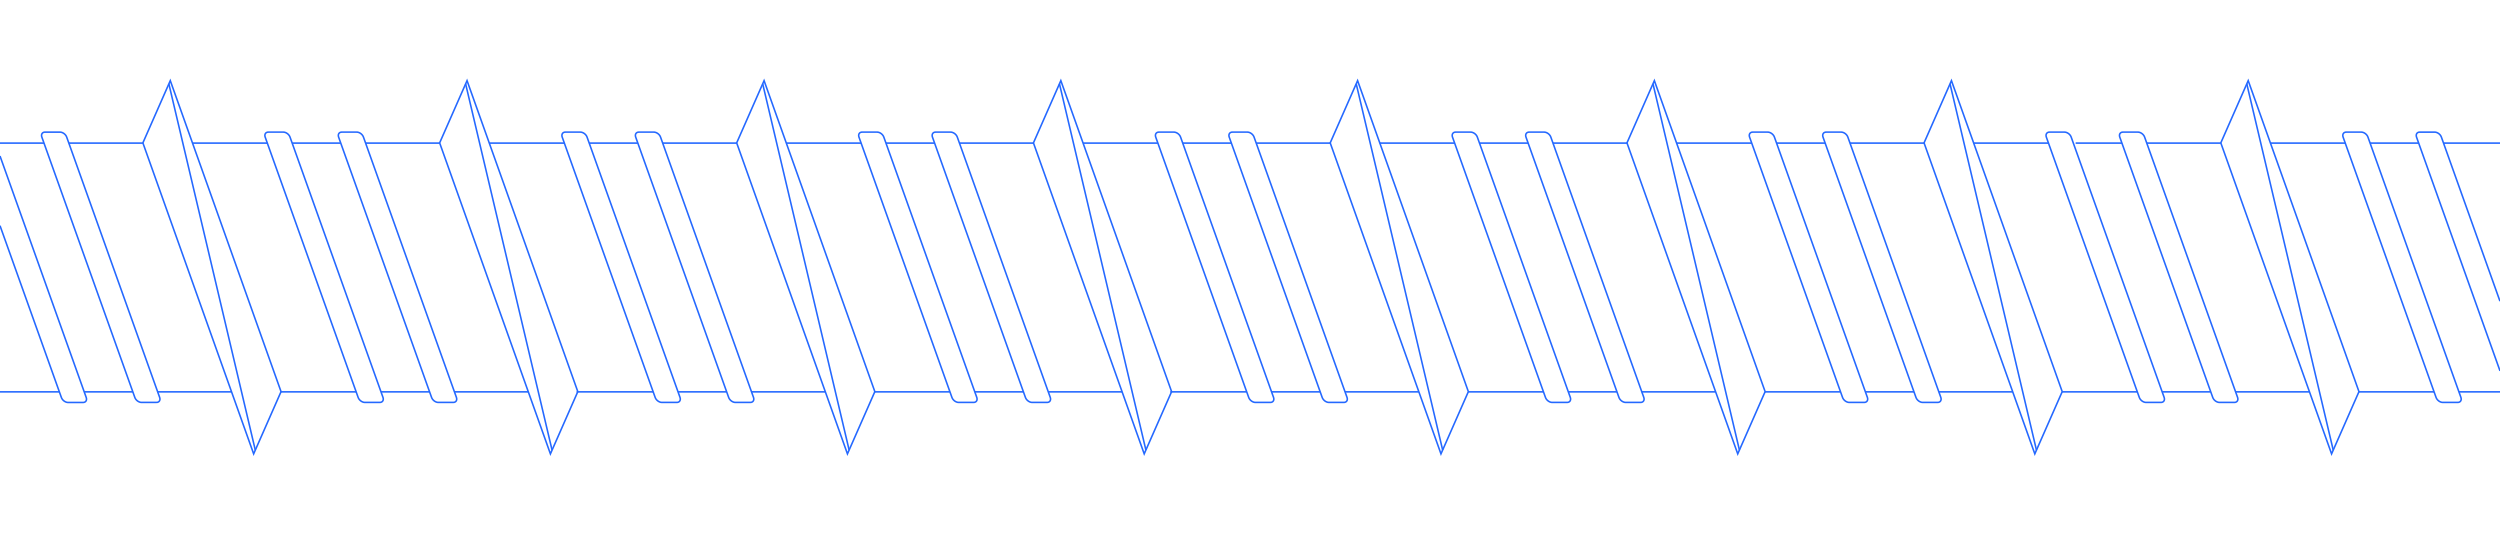 <?xml version="1.0" encoding="UTF-8"?>
<svg id="Livello_4" data-name="Livello 4" xmlns="http://www.w3.org/2000/svg" viewBox="0 0 470.83 100.67">
  <defs>
    <style>
      .cls-1 {
        fill: none;
        stroke: #2468ff;
        stroke-miterlimit: 10;
        stroke-width: .3px;
      }
    </style>
  </defs>
  <line class="cls-1" x1="11.18" y1="73.8" x2="0" y2="73.8"/>
  <line class="cls-1" x1="25.01" y1="73.8" x2="15.86" y2="73.8"/>
  <line class="cls-1" x1="43.61" y1="73.8" x2="29.7" y2="73.8"/>
  <line class="cls-1" x1="67.07" y1="73.8" x2="52.82" y2="73.8"/>
  <line class="cls-1" x1="80.9" y1="73.8" x2="71.75" y2="73.8"/>
  <line class="cls-1" x1="99.5" y1="73.8" x2="85.59" y2="73.8"/>
  <line class="cls-1" x1="123.01" y1="73.8" x2="108.59" y2="73.8"/>
  <line class="cls-1" x1="136.85" y1="73.8" x2="127.7" y2="73.8"/>
  <line class="cls-1" x1="155.44" y1="73.8" x2="141.54" y2="73.8"/>
  <line class="cls-1" x1="178.9" y1="73.8" x2="164.75" y2="73.8"/>
  <line class="cls-1" x1="192.74" y1="73.8" x2="183.59" y2="73.8"/>
  <line class="cls-1" x1="211.33" y1="73.8" x2="197.42" y2="73.8"/>
  <line class="cls-1" x1="234.79" y1="73.8" x2="220.41" y2="73.8"/>
  <line class="cls-1" x1="248.63" y1="73.8" x2="239.48" y2="73.8"/>
  <line class="cls-1" x1="267.22" y1="73.8" x2="253.31" y2="73.8"/>
  <line class="cls-1" x1="290.68" y1="73.8" x2="276.52" y2="73.8"/>
  <line class="cls-1" x1="304.52" y1="73.8" x2="295.37" y2="73.8"/>
  <line class="cls-1" x1="323.11" y1="73.8" x2="309.2" y2="73.8"/>
  <line class="cls-1" x1="346.63" y1="73.8" x2="332.41" y2="73.8"/>
  <line class="cls-1" x1="360.46" y1="73.8" x2="351.31" y2="73.8"/>
  <line class="cls-1" x1="379.06" y1="73.8" x2="365.15" y2="73.8"/>
  <line class="cls-1" x1="402.52" y1="73.8" x2="388.36" y2="73.8"/>
  <line class="cls-1" x1="416.35" y1="73.8" x2="407.2" y2="73.8"/>
  <line class="cls-1" x1="434.95" y1="73.8" x2="421.04" y2="73.8"/>
  <line class="cls-1" x1="458.41" y1="73.8" x2="444.27" y2="73.8"/>
  <line class="cls-1" x1="470.83" y1="73.8" x2="463.09" y2="73.8"/>
  <line class="cls-1" x1="460.2" y1="26.95" x2="470.83" y2="26.95"/>
  <line class="cls-1" x1="446.36" y1="26.95" x2="455.51" y2="26.95"/>
  <line class="cls-1" x1="427.59" y1="26.95" x2="441.68" y2="26.95"/>
  <line class="cls-1" x1="404.31" y1="26.95" x2="418.26" y2="26.95"/>
  <line class="cls-1" x1="390.91" y1="26.95" x2="399.62" y2="26.95"/>
  <line class="cls-1" x1="371.7" y1="26.95" x2="385.79" y2="26.95"/>
  <line class="cls-1" x1="348.42" y1="26.95" x2="362.36" y2="26.95"/>
  <line class="cls-1" x1="334.58" y1="26.95" x2="343.73" y2="26.95"/>
  <line class="cls-1" x1="315.76" y1="26.95" x2="329.9" y2="26.95"/>
  <line class="cls-1" x1="292.47" y1="26.95" x2="306.43" y2="26.95"/>
  <line class="cls-1" x1="278.64" y1="26.95" x2="287.79" y2="26.95"/>
  <line class="cls-1" x1="259.87" y1="26.95" x2="273.95" y2="26.95"/>
  <line class="cls-1" x1="236.58" y1="26.95" x2="250.54" y2="26.95"/>
  <line class="cls-1" x1="222.75" y1="26.95" x2="231.9" y2="26.95"/>
  <line class="cls-1" x1="203.98" y1="26.95" x2="218.06" y2="26.95"/>
  <line class="cls-1" x1="180.7" y1="26.95" x2="194.65" y2="26.95"/>
  <line class="cls-1" x1="166.86" y1="26.95" x2="176.01" y2="26.95"/>
  <line class="cls-1" x1="148.09" y1="26.95" x2="162.17" y2="26.95"/>
  <line class="cls-1" x1="124.81" y1="26.95" x2="138.74" y2="26.95"/>
  <line class="cls-1" x1="110.97" y1="26.95" x2="120.12" y2="26.95"/>
  <line class="cls-1" x1="92.14" y1="26.95" x2="106.28" y2="26.95"/>
  <line class="cls-1" x1="68.86" y1="26.95" x2="82.81" y2="26.95"/>
  <line class="cls-1" x1="55.02" y1="26.95" x2="64.17" y2="26.95"/>
  <line class="cls-1" x1="36.25" y1="26.95" x2="50.34" y2="26.95"/>
  <line class="cls-1" x1="12.97" y1="26.95" x2="26.91" y2="26.95"/>
  <line class="cls-1" x1="0" y1="26.95" x2="8.28" y2="26.95"/>
  <polygon class="cls-1" points="26.91 26.91 32.07 15.19 52.93 73.76 47.77 85.48 26.91 26.91"/>
  <line class="cls-1" x1="31.8" y1="15.79" x2="48.08" y2="84.77"/>
  <path class="cls-1" d="m0,29.38l16.24,45.48c.18.52-.09.94-.6.94h-2.81c-.52,0-1.09-.42-1.27-.94L0,42.5"/>
  <path class="cls-1" d="m29.47,75.79h-2.81c-.52,0-1.09-.42-1.27-.94L7.88,25.82c-.18-.52.09-.94.6-.94h2.81c.52,0,1.09.42,1.27.94l17.51,49.03c.18.52-.09.94-.6.94Z"/>
  <polygon class="cls-1" points="82.8 26.91 87.96 15.19 108.82 73.76 103.66 85.48 82.8 26.91"/>
  <line class="cls-1" x1="87.69" y1="15.79" x2="103.97" y2="84.77"/>
  <path class="cls-1" d="m71.53,75.79h-2.81c-.52,0-1.09-.42-1.27-.94l-17.51-49.03c-.18-.52.09-.94.6-.94h2.81c.52,0,1.09.42,1.27.94l17.51,49.03c.18.52-.09.94-.6.94Z"/>
  <path class="cls-1" d="m85.36,75.79h-2.81c-.52,0-1.09-.42-1.27-.94l-17.51-49.03c-.18-.52.09-.94.6-.94h2.81c.52,0,1.09.42,1.27.94l17.51,49.03c.18.52-.09.94-.6.94Z"/>
  <polygon class="cls-1" points="138.74 26.91 143.9 15.19 164.76 73.76 159.6 85.48 138.74 26.91"/>
  <line class="cls-1" x1="143.64" y1="15.79" x2="159.92" y2="84.77"/>
  <path class="cls-1" d="m127.47,75.79h-2.81c-.52,0-1.09-.42-1.27-.94l-17.51-49.03c-.18-.52.09-.94.6-.94h2.81c.52,0,1.09.42,1.27.94l17.51,49.03c.18.52-.09.94-.6.94Z"/>
  <path class="cls-1" d="m141.31,75.79h-2.81c-.52,0-1.09-.42-1.27-.94l-17.51-49.03c-.18-.52.09-.94.6-.94h2.81c.52,0,1.09.42,1.27.94l17.51,49.03c.18.52-.09.94-.6.94Z"/>
  <polygon class="cls-1" points="194.63 26.91 199.79 15.19 220.65 73.76 215.49 85.48 194.63 26.91"/>
  <line class="cls-1" x1="199.53" y1="15.79" x2="215.81" y2="84.77"/>
  <path class="cls-1" d="m183.36,75.79h-2.81c-.52,0-1.09-.42-1.27-.94l-17.51-49.03c-.18-.52.09-.94.6-.94h2.81c.52,0,1.09.42,1.27.94l17.51,49.03c.18.52-.09.94-.6.94Z"/>
  <path class="cls-1" d="m197.2,75.79h-2.81c-.52,0-1.09-.42-1.27-.94l-17.51-49.03c-.18-.52.09-.94.6-.94h2.81c.52,0,1.09.42,1.27.94l17.51,49.03c.18.52-.09.94-.6.94Z"/>
  <polygon class="cls-1" points="250.52 26.91 255.68 15.19 276.54 73.76 271.38 85.48 250.52 26.91"/>
  <line class="cls-1" x1="255.42" y1="15.79" x2="271.7" y2="84.77"/>
  <path class="cls-1" d="m239.25,75.79h-2.81c-.52,0-1.09-.42-1.27-.94l-17.51-49.03c-.18-.52.09-.94.6-.94h2.81c.52,0,1.09.42,1.27.94l17.51,49.03c.18.52-.09.94-.6.94Z"/>
  <path class="cls-1" d="m253.09,75.79h-2.81c-.52,0-1.09-.42-1.27-.94l-17.51-49.03c-.18-.52.09-.94.6-.94h2.81c.52,0,1.09.42,1.27.94l17.51,49.03c.18.52-.09.94-.6.94Z"/>
  <polygon class="cls-1" points="306.41 26.91 311.57 15.19 332.43 73.76 327.27 85.48 306.41 26.91"/>
  <line class="cls-1" x1="311.31" y1="15.79" x2="327.59" y2="84.77"/>
  <path class="cls-1" d="m295.14,75.79h-2.81c-.52,0-1.09-.42-1.27-.94l-17.51-49.03c-.18-.52.09-.94.6-.94h2.81c.52,0,1.09.42,1.27.94l17.51,49.03c.18.52-.09.94-.6.94Z"/>
  <path class="cls-1" d="m308.98,75.79h-2.81c-.52,0-1.09-.42-1.27-.94l-17.51-49.03c-.18-.52.09-.94.6-.94h2.81c.52,0,1.09.42,1.27.94l17.51,49.03c.18.52-.09.94-.6.94Z"/>
  <polygon class="cls-1" points="362.36 26.91 367.52 15.19 388.38 73.76 383.22 85.48 362.36 26.91"/>
  <line class="cls-1" x1="367.25" y1="15.79" x2="383.53" y2="84.77"/>
  <path class="cls-1" d="m351.09,75.79h-2.81c-.52,0-1.09-.42-1.27-.94l-17.51-49.03c-.18-.52.09-.94.6-.94h2.81c.52,0,1.09.42,1.27.94l17.51,49.03c.18.52-.09.94-.6.94Z"/>
  <path class="cls-1" d="m364.92,75.79h-2.81c-.52,0-1.09-.42-1.27-.94l-17.51-49.03c-.18-.52.09-.94.6-.94h2.81c.52,0,1.09.42,1.27.94l17.51,49.03c.18.52-.09.94-.6.94Z"/>
  <polygon class="cls-1" points="418.25 26.91 423.41 15.19 444.27 73.76 439.11 85.48 418.25 26.91"/>
  <line class="cls-1" x1="423.14" y1="15.79" x2="439.42" y2="84.77"/>
  <path class="cls-1" d="m406.98,75.79h-2.81c-.52,0-1.09-.42-1.27-.94l-17.51-49.03c-.18-.52.09-.94.6-.94h2.81c.52,0,1.09.42,1.27.94l17.51,49.03c.18.52-.09.94-.6.94Z"/>
  <path class="cls-1" d="m420.81,75.79h-2.81c-.52,0-1.09-.42-1.27-.94l-17.51-49.03c-.18-.52.09-.94.6-.94h2.81c.52,0,1.09.42,1.27.94l17.51,49.03c.18.52-.09.94-.6.94Z"/>
  <path class="cls-1" d="m462.87,75.79h-2.81c-.52,0-1.09-.42-1.27-.94l-17.51-49.03c-.18-.52.09-.94.6-.94h2.81c.52,0,1.09.42,1.27.94l17.51,49.03c.18.52-.09.94-.6.94Z"/>
  <path class="cls-1" d="m470.83,69.85l-15.72-44.03c-.18-.52.09-.94.6-.94h2.81c.52,0,1.09.42,1.27.94l11.03,30.9"/>
</svg>